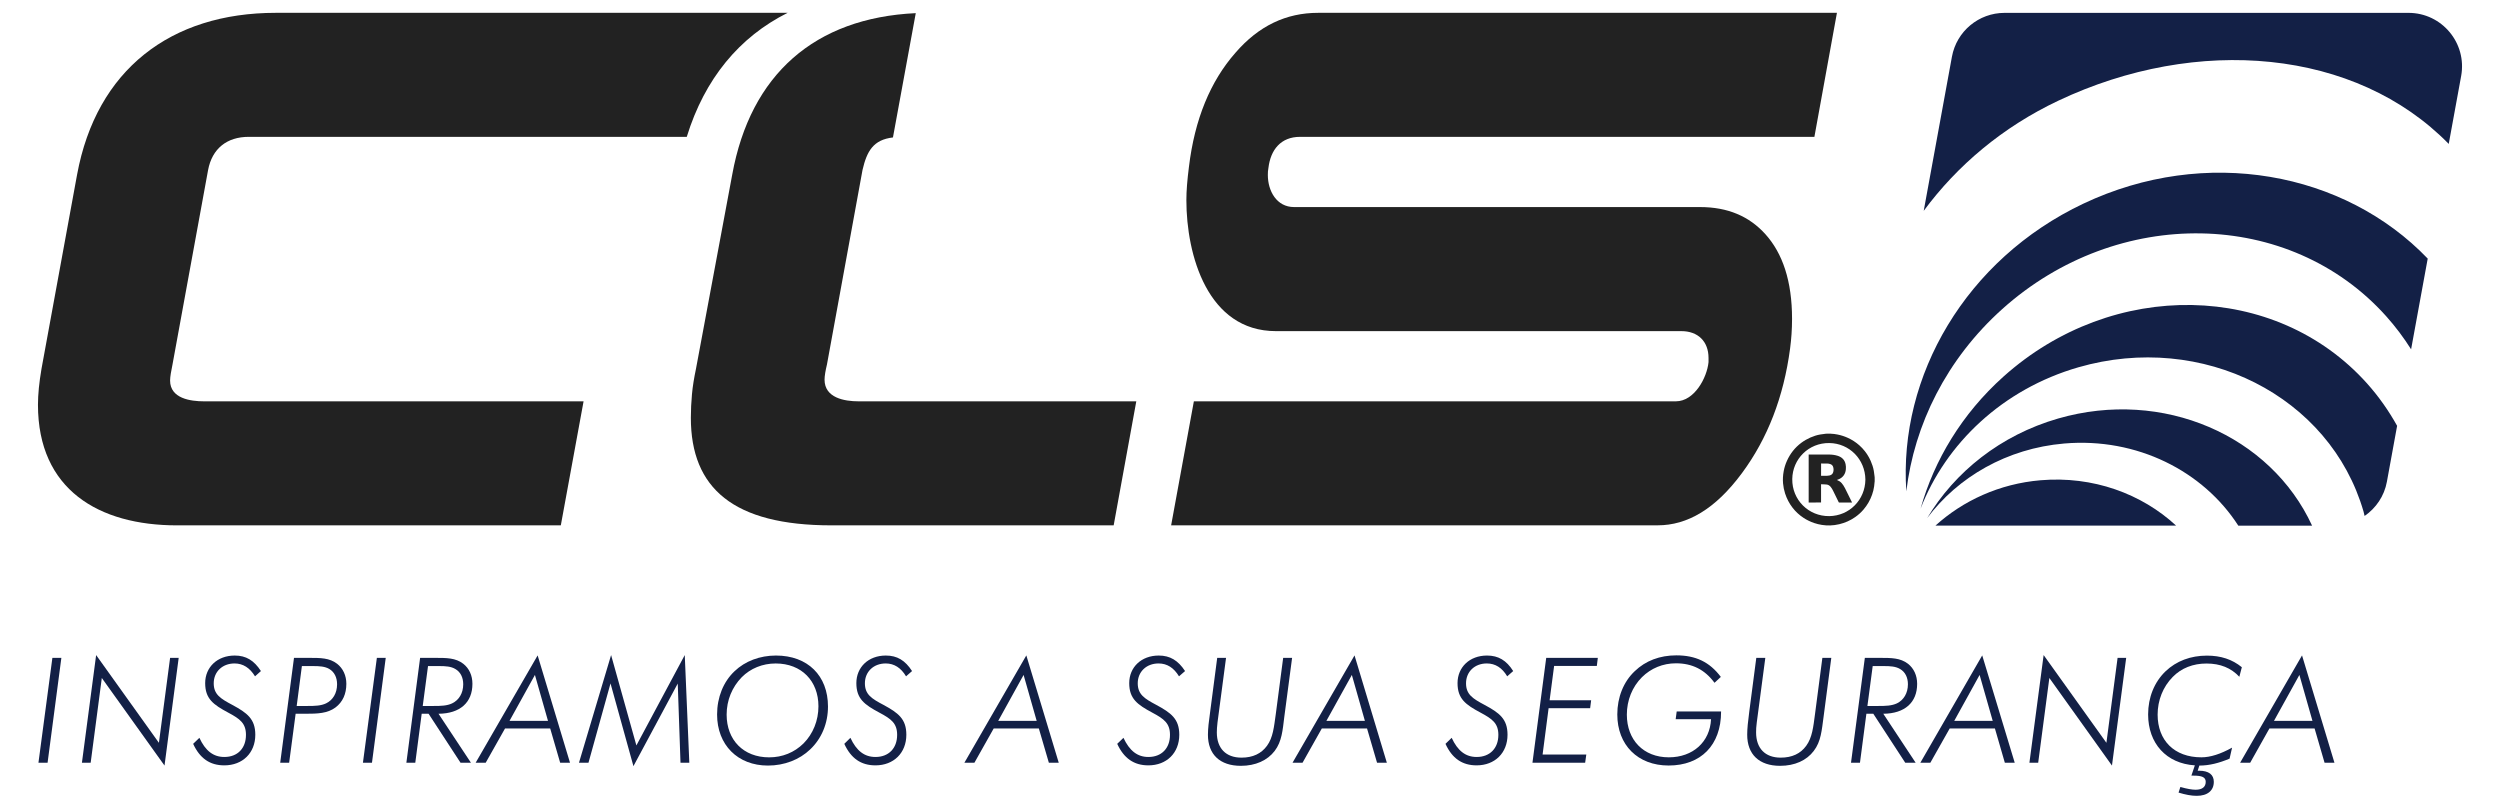 <?xml version="1.0" encoding="utf-8"?>
<!-- Generator: Adobe Illustrator 28.4.0, SVG Export Plug-In . SVG Version: 6.00 Build 0)  -->
<!DOCTYPE svg PUBLIC "-//W3C//DTD SVG 1.1//EN" "http://www.w3.org/Graphics/SVG/1.1/DTD/svg11.dtd">
<svg version="1.1" id="Camada_1" xmlns="http://www.w3.org/2000/svg" xmlns:xlink="http://www.w3.org/1999/xlink" x="0px" y="0px"
	 width="439px" height="142px" viewBox="0 0 439 142" style="enable-background:new 0 0 439 142;" xml:space="preserve">
<g>
	<g>
		<polygon style="fill-rule:evenodd;clip-rule:evenodd;fill:#132046;" points="6.751,133.938 8.355,133.938 10.776,115.522 9.199,115.522 		"/>
		<polygon style="fill-rule:evenodd;clip-rule:evenodd;fill:#132046;" points="14.385,133.938 15.921,133.938 17.878,119.054 28.889,134.434 31.377,115.522 29.869,115.522 
			27.904,130.437 16.881,115.029 		"/>
		<path style="fill-rule:evenodd;clip-rule:evenodd;fill:#132046;" d="M35.014,129.561l-1.096,1.056c1.172,2.549,2.937,3.781,5.465,3.781c3.229,0,5.449-2.189,5.449-5.377
			c0-2.781-1.448-3.841-4.021-5.233c-2.069-1.1-3.281-1.824-3.281-3.805c0-2.013,1.516-3.481,3.661-3.481
			c1.484,0,2.681,0.772,3.593,2.261l1.036-0.924c-1.216-1.88-2.625-2.725-4.597-2.725c-3.077,0-5.193,2.061-5.193,4.841
			c0,2.757,1.424,3.781,4.073,5.197c2.033,1.084,3.089,1.856,3.089,3.893c0,2.365-1.484,3.881-3.781,3.881
			C37.459,132.934,36.058,131.834,35.014,129.561"/>
		<path style="fill-rule:evenodd;clip-rule:evenodd;fill:#132046;" d="M54.039,116.962h0.92c1.14,0,2.101,0.056,2.877,0.516c0.868,0.52,1.356,1.468,1.356,2.685
			c0,1.568-0.748,2.777-1.928,3.345c-0.904,0.432-1.957,0.46-3.241,0.46h-0.8h-1.124l0.912-7.006
			C53.011,116.962,54.039,116.962,54.039,116.962z M50.774,133.938l1.14-8.602h1.064h0.608c2.177,0,3.913-0.052,5.329-1.108
			c1.264-0.952,1.904-2.369,1.904-4.145c0-1.464-0.58-2.709-1.628-3.529c-1.34-1.032-2.909-1.032-4.941-1.032h-2.625l-2.421,18.413
			h1.568V133.938z"/>
		<polygon style="fill-rule:evenodd;clip-rule:evenodd;fill:#132046;" points="63.73,133.938 65.318,133.938 67.735,115.522 66.178,115.522 		"/>
		<path style="fill-rule:evenodd;clip-rule:evenodd;fill:#132046;" d="M76.189,116.962h0.92c1.14,0,2.085,0.056,2.849,0.516c0.9,0.52,1.384,1.468,1.384,2.685
			c0,1.568-0.76,2.777-1.941,3.345c-0.904,0.432-1.956,0.46-3.237,0.46h-0.8h-1.132l0.928-7.006
			C75.161,116.962,76.189,116.962,76.189,116.962z M72.924,133.938l1.124-8.602h1.212l5.609,8.602h1.828l-5.693-8.602
			c3.797-0.032,5.954-1.985,5.954-5.253c0-1.464-0.564-2.709-1.612-3.529c-1.34-1.032-2.909-1.032-4.957-1.032h-2.617l-2.413,18.413
			h1.564V133.938z"/>
		<path style="fill-rule:evenodd;clip-rule:evenodd;fill:#132046;" d="M83.523,133.938h1.764l3.397-6.022h7.93l1.752,6.022h1.728l-5.685-18.849L83.523,133.938z M96.226,126.58
			h-6.754l4.461-8.062L96.226,126.58z"/>
		<polygon style="fill-rule:evenodd;clip-rule:evenodd;fill:#132046;" points="101.667,133.938 103.336,133.938 107.205,120.007 111.23,134.534 119.012,120.031 119.496,133.938 
			121.044,133.938 120.244,115.029 111.75,130.898 107.309,115.029 		"/>
		<path style="fill-rule:evenodd;clip-rule:evenodd;fill:#132046;" d="M136.26,115.113c-2.817,0-5.421,0.976-7.278,2.757c-1.957,1.848-3.061,4.577-3.061,7.598
			c0,5.333,3.617,8.966,8.93,8.966c2.893,0,5.541-1.036,7.422-2.841c2.009-1.904,3.121-4.581,3.121-7.522
			C145.395,118.662,141.846,115.113,136.26,115.113 M143.718,124.02c0,2.501-0.944,4.841-2.617,6.522
			c-1.612,1.596-3.717,2.449-6.038,2.449c-4.501,0-7.466-3.037-7.466-7.498c0-2.529,0.96-4.837,2.649-6.57
			c1.536-1.548,3.653-2.417,5.962-2.417C140.758,116.506,143.718,119.591,143.718,124.02"/>
		<path style="fill-rule:evenodd;clip-rule:evenodd;fill:#132046;" d="M149.332,129.561l-1.072,1.056c1.164,2.549,2.937,3.781,5.465,3.781c3.213,0,5.429-2.189,5.429-5.377
			c0-2.781-1.432-3.841-3.997-5.233c-2.085-1.1-3.281-1.824-3.281-3.805c0-2.013,1.512-3.481,3.661-3.481
			c1.476,0,2.681,0.772,3.565,2.261l1.056-0.924c-1.216-1.88-2.617-2.725-4.605-2.725c-3.077,0-5.177,2.061-5.177,4.841
			c0,2.757,1.416,3.781,4.065,5.197c2.041,1.084,3.097,1.856,3.097,3.893c0,2.365-1.508,3.881-3.785,3.881
			C151.788,132.934,150.388,131.834,149.332,129.561"/>
		<path style="fill-rule:evenodd;clip-rule:evenodd;fill:#132046;" d="M169.345,133.938h1.76l3.389-6.022h7.926l1.76,6.022h1.736l-5.693-18.849L169.345,133.938z M182.04,126.58
			h-6.75l4.453-8.062L182.04,126.58z"/>
		<path style="fill-rule:evenodd;clip-rule:evenodd;fill:#132046;" d="M197.28,129.561l-1.096,1.056c1.172,2.549,2.945,3.781,5.465,3.781c3.221,0,5.433-2.189,5.433-5.377
			c0-2.781-1.444-3.841-4.021-5.233c-2.065-1.1-3.273-1.824-3.273-3.805c0-2.013,1.52-3.481,3.653-3.481
			c1.516,0,2.689,0.772,3.593,2.261l1.064-0.924c-1.232-1.88-2.649-2.725-4.621-2.725c-3.069,0-5.185,2.061-5.185,4.841
			c0,2.757,1.432,3.781,4.073,5.197c2.033,1.084,3.085,1.856,3.085,3.893c0,2.365-1.492,3.881-3.777,3.881
			C199.733,132.934,198.332,131.834,197.28,129.561"/>
		<path style="fill-rule:evenodd;clip-rule:evenodd;fill:#132046;" d="M215.293,115.522h-1.552l-1.232,9.426c-0.244,1.7-0.396,3.041-0.396,4.073c0,3.449,2.101,5.457,5.785,5.457
			c2.573,0,4.673-0.952,5.938-2.621c1.264-1.656,1.4-3.657,1.688-5.982l1.368-10.355h-1.568l-1.296,9.871
			c-0.32,2.289-0.488,4.113-1.536,5.557c-1.012,1.392-2.497,2.093-4.493,2.093c-2.725,0-4.325-1.628-4.325-4.429
			c0-0.464,0.032-1.036,0.12-1.756L215.293,115.522z"/>
		<path style="fill-rule:evenodd;clip-rule:evenodd;fill:#132046;" d="M226.968,133.938h1.756l3.389-6.022h7.938l1.76,6.022h1.72l-5.677-18.849L226.968,133.938z M239.675,126.58
			h-6.758l4.469-8.062L239.675,126.58z"/>
		<path style="fill-rule:evenodd;clip-rule:evenodd;fill:#132046;" d="M254.915,129.561l-1.088,1.056c1.156,2.549,2.937,3.781,5.457,3.781c3.221,0,5.437-2.189,5.437-5.377
			c0-2.781-1.432-3.841-4.021-5.233c-2.065-1.1-3.265-1.824-3.265-3.805c0-2.013,1.508-3.481,3.645-3.481
			c1.516,0,2.697,0.772,3.585,2.261l1.052-0.924c-1.188-1.88-2.605-2.725-4.597-2.725c-3.069,0-5.177,2.061-5.177,4.841
			c0,2.757,1.416,3.781,4.065,5.197c2.025,1.084,3.105,1.856,3.105,3.893c0,2.365-1.508,3.881-3.797,3.881
			C257.36,132.934,255.959,131.834,254.915,129.561"/>
		<polygon style="fill-rule:evenodd;clip-rule:evenodd;fill:#132046;" points="269.099,133.938 278.353,133.938 278.553,132.502 270.879,132.502 271.935,124.356 
			279.229,124.356 279.405,122.963 272.112,122.963 272.904,116.938 280.402,116.938 280.578,115.522 271.515,115.522 		"/>
		<path style="fill-rule:evenodd;clip-rule:evenodd;fill:#132046;" d="M294.249,126.288h6.21c-0.184,3.997-3.189,6.698-7.414,6.698c-4.437,0-7.37-3.037-7.37-7.498
			c0-2.501,0.944-4.873,2.649-6.57c1.584-1.568,3.669-2.441,5.97-2.441c2.893,0,5.085,1.128,6.774,3.421l1.112-1.032
			c-1.98-2.629-4.413-3.785-7.818-3.785c-2.893,0-5.405,0.948-7.302,2.781c-1.965,1.848-3.061,4.577-3.061,7.598
			c0,5.357,3.593,8.966,9.014,8.966c5.641,0,9.21-3.557,9.21-9.458v-0.036h-7.794L294.249,126.288z"/>
		<path style="fill-rule:evenodd;clip-rule:evenodd;fill:#132046;" d="M309.989,115.522h-1.584l-1.232,9.426c-0.228,1.7-0.364,3.041-0.364,4.073c0,3.449,2.101,5.457,5.777,5.457
			c2.581,0,4.665-0.952,5.914-2.621c1.28-1.656,1.4-3.657,1.72-5.982l1.356-10.355h-1.568l-1.292,9.871
			c-0.304,2.289-0.488,4.113-1.536,5.557c-1.004,1.392-2.497,2.093-4.493,2.093c-2.725,0-4.317-1.628-4.317-4.429
			c0-0.464,0.016-1.036,0.12-1.756L309.989,115.522z"/>
		<path style="fill-rule:evenodd;clip-rule:evenodd;fill:#132046;" d="M329.874,116.962h0.928c1.124,0,2.085,0.056,2.853,0.516c0.892,0.52,1.376,1.468,1.376,2.685
			c0,1.568-0.76,2.777-1.924,3.345c-0.92,0.432-1.973,0.46-3.265,0.46h-0.792h-1.132l0.928-7.006
			C328.846,116.962,329.874,116.962,329.874,116.962z M326.61,133.938l1.128-8.602h1.216l5.609,8.602h1.828l-5.685-8.602
			c3.785-0.032,5.946-1.985,5.946-5.253c0-1.464-0.572-2.709-1.612-3.529c-1.348-1.032-2.909-1.032-4.961-1.032h-2.613
			l-2.429,18.413h1.572V133.938z"/>
		<path style="fill-rule:evenodd;clip-rule:evenodd;fill:#132046;" d="M337.212,133.938h1.756l3.401-6.022h7.938l1.744,6.022h1.736l-5.709-18.849L337.212,133.938z
			 M349.92,126.58h-6.754l4.453-8.062L349.92,126.58z"/>
		<polygon style="fill-rule:evenodd;clip-rule:evenodd;fill:#132046;" points="356.365,133.938 357.906,133.938 359.866,119.054 370.861,134.434 373.358,115.522 
			371.849,115.522 369.885,130.437 358.862,115.029 		"/>
		<path style="fill-rule:evenodd;clip-rule:evenodd;fill:#132046;" d="M381.524,118.878c-1.7,1.72-2.645,4.093-2.645,6.614c0,4.513,2.917,7.494,7.682,7.494
			c1.572,0,3.357-0.568,5.393-1.7l-0.44,1.933c-1.848,0.776-3.569,1.216-5.309,1.216l-0.292,0.904h0.252
			c1.7,0,2.581,0.692,2.581,1.952c0,1.512-1.072,2.457-3.001,2.457c-0.964,0-1.993-0.208-3.189-0.568l0.316-0.988
			c1.196,0.336,2.057,0.484,2.689,0.484c1.156,0,1.764-0.504,1.764-1.384c0-0.82-0.672-1.092-2.141-1.092h-0.376l0.608-1.804
			c-4.997-0.316-8.206-3.841-8.206-8.942c0-3.001,1.092-5.689,3.065-7.578c1.888-1.804,4.409-2.749,7.262-2.749
			c2.437,0,4.429,0.652,6.13,2.037l-0.44,1.68c-1.448-1.552-3.337-2.329-5.754-2.329
			C385.113,116.506,383.032,117.322,381.524,118.878"/>
		<path style="fill-rule:evenodd;clip-rule:evenodd;fill:#132046;" d="M393.363,133.938h1.768l3.381-6.022h7.93l1.752,6.022h1.736l-5.693-18.849L393.363,133.938z
			 M406.066,126.58h-6.754l4.461-8.062L406.066,126.58z"/>
	</g>
	<g>
		<path style="fill:#222222;" d="M138.309,2.252c-8.462,4.229-14.568,11.559-17.713,21.778H43.668c-3.801,0-6.43,2.049-7.134,5.858
			l-6.242,34.109c-0.236,1.152-0.424,2.161-0.424,2.825c0,3.161,3.593,3.653,5.974,3.653h66.633l-3.997,21.778H31.069
			c-13.732,0-24.402-6.286-24.402-21.169c0-1.824,0.212-3.933,0.62-6.322l6.25-34.105C16.937,12.259,29.949,2.252,48.446,2.252
			C48.446,2.252,138.309,2.252,138.309,2.252z"/>
		<path style="fill:#222222;" d="M205.65,92.251l3.993-21.778h84.634c3.261,0,5.473-4.145,5.741-6.886V62.86
			c0-2.925-1.872-4.713-4.761-4.713h-71.202c-12.003,0-15.728-13.359-15.728-23.006c0-1.648,0.164-3.593,0.448-5.826
			c1.012-8.402,3.773-15.04,8.146-20.025c4.109-4.761,8.93-7.038,14.552-7.038h91.092l-3.957,21.778h-90.319
			c-3.389,0-5.169,2.281-5.549,5.425c-0.092,0.432-0.108,0.876-0.108,1.268c0,2.801,1.536,5.637,4.609,5.637h71.29
			c4.869,0,8.642,1.62,11.479,4.773c3.013,3.353,4.673,8.202,4.673,14.868c0,1.836-0.128,3.569-0.344,5.197
			c-1.128,8.522-3.953,15.792-8.438,21.862c-4.705,6.374-9.643,9.186-14.804,9.186h-1.528H205.65V92.251z"/>
		<path style="fill:#222222;" d="M199.533,70.474l-3.973,21.778h-1.9h-47.672c-17.188,0-24.674-6.51-24.674-18.881
			c0-1.364,0.068-2.745,0.196-4.157c0.124-1.384,0.376-2.881,0.696-4.413l6.374-34.145c3.201-17.577,14.476-27.507,32.228-28.347
			l-4.005,21.826c-3.465,0.408-4.577,2.413-5.345,5.709L145.215,64c-0.252,1.052-0.424,2.001-0.424,2.669
			c0,3.205,3.497,3.805,5.974,3.805h46.168C196.932,70.474,199.533,70.474,199.533,70.474z"/>
		<g>
			<path style="fill:#222222;" d="M320.796,76.151c0.228,0,0.452,0,0.68,0c0.016,0.004,0.032,0.012,0.048,0.012
				c0.392,0.012,0.784,0.064,1.168,0.144c0.616,0.124,1.208,0.316,1.78,0.576c0.74,0.336,1.416,0.772,2.025,1.312
				c0.36,0.316,0.684,0.668,0.98,1.044c0.412,0.528,0.752,1.1,1.024,1.712c0.248,0.564,0.44,1.144,0.544,1.752
				c0.052,0.304,0.084,0.612,0.124,0.92c0.012,0.084,0.016,0.164,0.024,0.248c0,0.228,0,0.452,0,0.68
				c-0.004,0.012-0.012,0.028-0.012,0.04c-0.024,0.26-0.044,0.516-0.076,0.772c-0.068,0.52-0.2,1.024-0.372,1.516
				c-0.34,0.964-0.84,1.832-1.508,2.609c-0.428,0.5-0.916,0.936-1.452,1.312c-0.852,0.596-1.784,1.012-2.797,1.252
				c-0.528,0.128-1.064,0.196-1.608,0.216c-0.492,0.016-0.98-0.02-1.464-0.096c-0.448-0.072-0.884-0.176-1.312-0.32
				c-0.668-0.224-1.296-0.528-1.884-0.912c-0.744-0.488-1.392-1.08-1.937-1.788c-0.584-0.756-1.016-1.592-1.312-2.505
				c-0.184-0.576-0.304-1.168-0.356-1.772c-0.028-0.348-0.036-0.7-0.016-1.048c0.02-0.36,0.06-0.716,0.128-1.072
				c0.116-0.632,0.304-1.24,0.568-1.824c0.568-1.264,1.396-2.325,2.509-3.161c0.5-0.372,1.036-0.684,1.608-0.936
				c0.556-0.244,1.132-0.432,1.728-0.536c0.312-0.056,0.624-0.088,0.936-0.128C320.64,76.167,320.72,76.159,320.796,76.151z
				 M327.562,84.217c-0.036-3.565-2.813-6.37-6.322-6.418c-3.649-0.052-6.47,2.813-6.518,6.318c-0.052,3.649,2.857,6.554,6.49,6.514
				C324.733,90.591,327.522,87.782,327.562,84.217z"/>
			<path style="fill:#222222;" d="M317.603,88.242c0-2.809,0-5.613,0-8.426c0.024,0,0.048,0,0.072,0c1.144,0,2.293-0.004,3.437,0
				c0.524,0,1.044,0.056,1.548,0.212c0.352,0.108,0.68,0.272,0.94,0.54c0.26,0.264,0.408,0.584,0.484,0.94
				c0.064,0.296,0.076,0.6,0.048,0.9c-0.036,0.392-0.144,0.76-0.384,1.084c-0.192,0.26-0.432,0.456-0.716,0.596
				c-0.152,0.076-0.316,0.132-0.472,0.196c-0.004,0.004-0.008,0.008-0.004,0.004c0.144,0.068,0.3,0.128,0.44,0.212
				c0.288,0.172,0.492,0.432,0.68,0.704c0.224,0.332,0.392,0.696,0.568,1.052c0.32,0.648,0.64,1.296,0.96,1.945
				c0.004,0.008,0.008,0.02,0.016,0.036c-0.02,0-0.036,0.004-0.056,0.004c-0.736,0-1.468,0-2.205,0c-0.048,0-0.064-0.02-0.084-0.056
				c-0.332-0.676-0.66-1.352-0.992-2.025c-0.12-0.244-0.252-0.476-0.432-0.684c-0.192-0.224-0.432-0.368-0.72-0.396
				c-0.312-0.032-0.632-0.032-0.952-0.044c0,1.076,0,2.137,0,3.201C319.052,88.242,318.327,88.242,317.603,88.242z M319.78,83.549
				c0.364,0,0.72,0.004,1.076-0.004c0.136-0.004,0.272-0.024,0.404-0.052c0.344-0.076,0.58-0.276,0.664-0.632
				c0.068-0.28,0.068-0.564-0.016-0.844c-0.072-0.252-0.236-0.424-0.48-0.516c-0.188-0.072-0.388-0.104-0.588-0.108
				c-0.34-0.008-0.684-0.004-1.024-0.004c-0.008,0-0.02,0-0.032,0.004C319.78,82.113,319.78,82.833,319.78,83.549z"/>
		</g>
		<g>
			<path style="fill:#132046;" d="M358.31,84.333c-7.218,0.616-13.604,3.581-18.449,7.966h42.263
				C376.082,86.706,367.52,83.545,358.31,84.333"/>
			<path style="fill:#132046;" d="M351.788,66.149c-7.262,6.514-12.135,14.636-14.54,23.182c4.437-11.455,14.408-20.989,27.715-24.834
				c21.798-6.294,44.215,5.049,50.077,25.339c0.076,0.256,0.116,0.512,0.184,0.768c1.989-1.376,3.453-3.485,3.913-6.006l1.796-9.823
				c-1.46-2.625-3.209-5.129-5.285-7.45C399.601,49.432,371.009,48.904,351.788,66.149"/>
			<path style="fill:#132046;" d="M365.848,35.757c-20.653,9.775-32.48,30.284-31.096,50.517c1.38-11.703,7.066-23.23,16.844-32.004
				c20.285-18.197,50.465-17.645,67.401,1.24c1.652,1.844,3.113,3.797,4.393,5.83l2.917-15.932
				C411.68,30.163,387.301,25.606,365.848,35.757"/>
			<path style="fill:#132046;" d="M361.399,73.495c-10.111,2.921-18.145,9.39-22.982,17.477c5.385-7.194,13.996-12.231,24.058-13.091
				c12.795-1.092,24.422,4.865,30.572,14.424h12.955C398.728,76.499,379.839,68.169,361.399,73.495"/>
			<path style="fill:#132046;" d="M361.419,17.692c24.446-11.567,52.262-9.114,68.578,7.582l2.181-11.923
				c1.056-5.773-3.377-11.091-9.242-11.091H352c-4.537,0-8.426,3.241-9.242,7.706l-4.953,27.059
				C343.682,29.063,351.668,22.305,361.419,17.692"/>
		</g>
	</g>
</g>
</svg>
